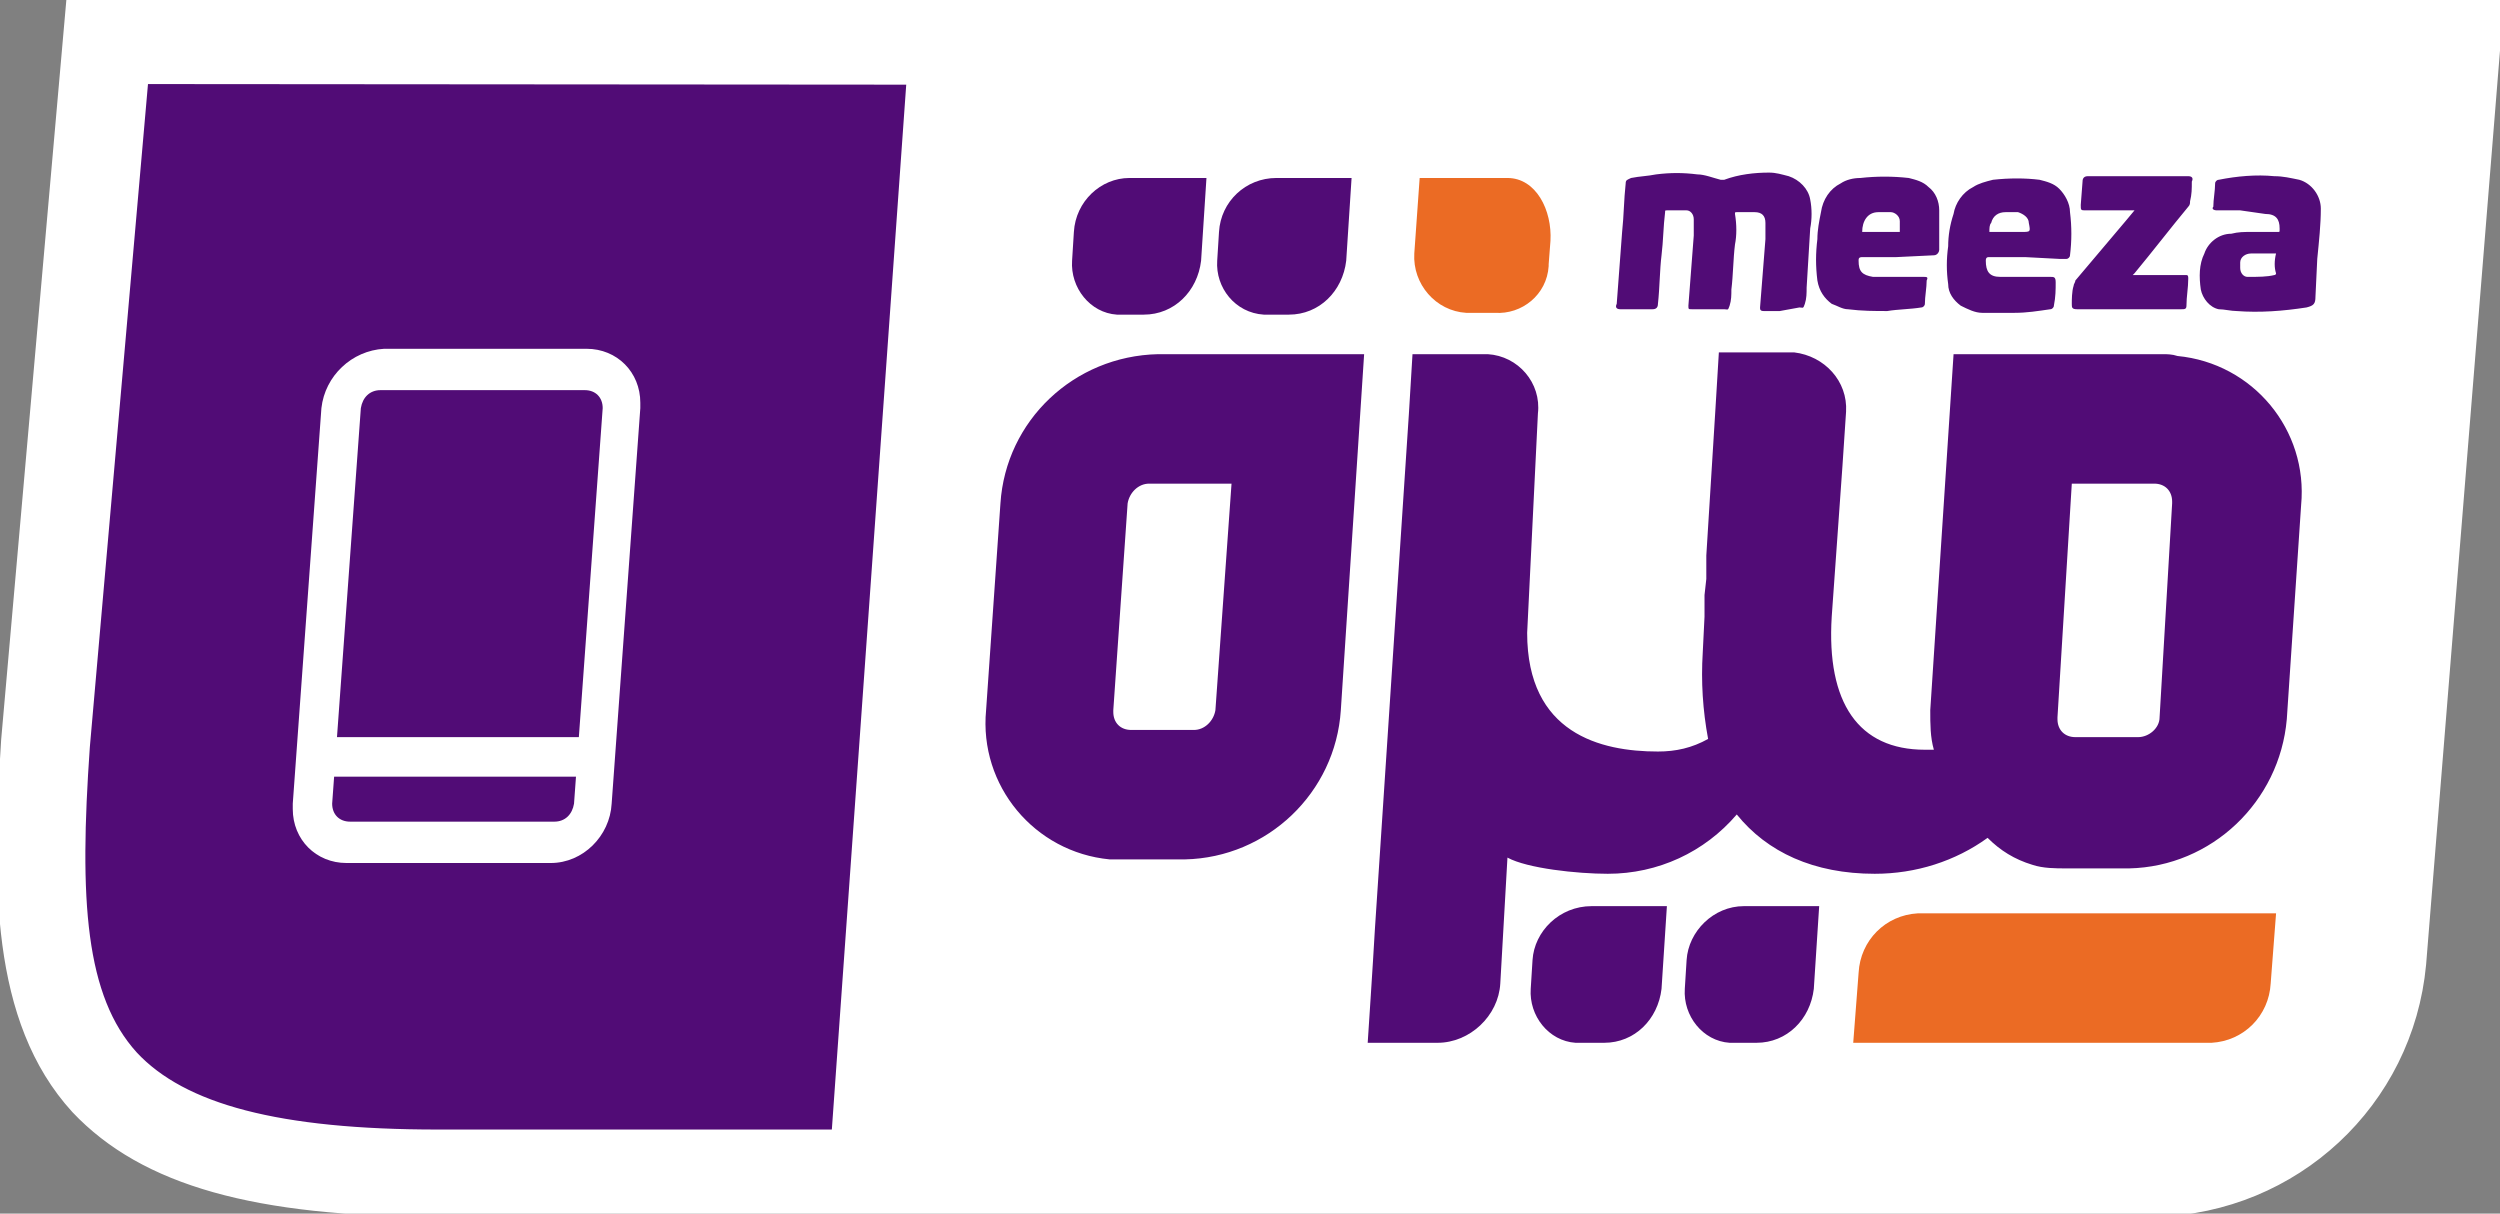 <svg width="103" height="50" viewBox="0 0 103 50" fill="none" xmlns="http://www.w3.org/2000/svg">
<rect x="0" y="0" width="103" height="50" fill="#808080" stroke="none"/>
<g clip-path="url(#clip0_2035_1508)">
<path d="M101.229 1.852L98.129 41.333C97.833 45.333 94.512 48.444 90.526 48.519H26.308C10.438 48.519 9.33 42.37 10.142 30.741L12.726 1.852H101.229Z" fill="white"/>
<path d="M37.453 1.852L34.131 48.519H18.04C2.17 48.519 1.063 42.37 1.875 30.741L4.458 1.852H37.453ZM41.218 20.741L40.627 29.259C40.332 32.37 42.62 35.111 45.72 35.407H48.82C52.216 35.333 55.021 32.667 55.242 29.259L56.202 14.592H47.713C44.244 14.667 41.439 17.333 41.218 20.741ZM50.075 29.259C50.001 29.704 49.632 30.074 49.189 30.074H46.606C46.163 30.074 45.868 29.778 45.868 29.333V29.259L46.458 20.741C46.532 20.296 46.901 19.926 47.344 19.926H50.739L50.075 29.259ZM89.123 14.592H80.487L79.527 29.259C79.527 29.852 79.527 30.37 79.675 30.889H79.305C76.574 30.889 75.246 28.963 75.467 25.407L75.91 19.185L76.058 16.963C76.132 15.704 75.172 14.667 73.917 14.518H70.817L70.669 16.963L70.3 22.889V23.852L70.226 24.518V25.407L70.153 26.889C70.079 28.074 70.153 29.259 70.374 30.444C69.71 30.815 69.045 30.963 68.307 30.963C65.945 30.963 62.919 30.222 62.919 26.074L63.362 17.037C63.509 15.778 62.55 14.667 61.295 14.592H58.195L58.047 17.037L56.645 38.296C56.571 39.63 56.349 42.963 56.349 42.963H59.228C60.557 42.963 61.738 41.852 61.812 40.519L62.107 35.333C62.919 35.778 64.986 36 66.24 36C68.307 36 70.226 35.111 71.555 33.556C72.81 35.111 74.729 36 77.239 36C78.936 36 80.56 35.481 81.889 34.519C82.406 35.037 82.996 35.407 83.734 35.63C84.177 35.778 84.694 35.778 85.137 35.778H87.72C91.116 35.704 93.921 33.037 94.216 29.63L94.806 20.815C95.102 17.704 92.814 14.963 89.713 14.667C89.492 14.592 89.27 14.592 89.123 14.592ZM88.975 29.555C88.975 30 88.532 30.37 88.089 30.37H85.506C85.063 30.37 84.768 30.074 84.768 29.63V29.555L85.358 19.926H88.754C89.197 19.926 89.492 20.222 89.492 20.667V20.741L88.975 29.555ZM44.244 9.556L44.17 10.741C44.096 11.852 44.908 12.889 46.015 12.963H47.123C48.377 12.963 49.337 12 49.485 10.741L49.706 7.333H46.532C45.351 7.333 44.318 8.296 44.244 9.556ZM50.223 9.556L50.149 10.741C50.075 11.852 50.887 12.889 52.068 12.963H53.102C54.356 12.963 55.316 12 55.464 10.741L55.685 7.333H52.585C51.33 7.333 50.297 8.296 50.223 9.556Z" fill="#510C76"/>
<path d="M60.409 12.889H61.59C62.697 12.963 63.731 12.148 63.805 10.963V10.889L63.879 9.926C63.952 8.667 63.288 7.333 62.107 7.333H58.49L58.269 10.444C58.195 11.704 59.154 12.815 60.409 12.889Z" fill="#EB6B24"/>
<path d="M63.14 39.556L63.066 40.741C62.992 41.852 63.804 42.889 64.912 42.963H66.093C67.347 42.963 68.307 42 68.455 40.741L68.676 37.333H65.576C64.247 37.333 63.214 38.37 63.14 39.556ZM69.488 39.556L69.414 40.741C69.34 41.852 70.152 42.889 71.26 42.963H72.367C73.622 42.963 74.581 42 74.729 40.741L74.95 37.333H71.85C70.595 37.333 69.562 38.37 69.488 39.556ZM73.326 12.815H72.662C72.514 12.815 72.514 12.741 72.514 12.667L72.736 9.852V9.185C72.736 8.889 72.588 8.741 72.293 8.741H71.555C71.481 8.741 71.481 8.741 71.481 8.815C71.555 9.259 71.555 9.704 71.481 10.074C71.407 10.667 71.407 11.333 71.333 11.926C71.333 12.148 71.333 12.37 71.26 12.593C71.186 12.815 71.186 12.741 71.038 12.741H69.709C69.562 12.741 69.562 12.741 69.562 12.593L69.783 9.704V9.037C69.783 8.815 69.636 8.667 69.488 8.667H68.676C68.602 8.667 68.602 8.667 68.602 8.741C68.528 9.333 68.528 9.926 68.455 10.518C68.381 11.111 68.381 11.852 68.307 12.518C68.307 12.667 68.233 12.741 68.085 12.741H66.757C66.609 12.741 66.535 12.667 66.609 12.518C66.683 11.556 66.757 10.518 66.831 9.556C66.904 8.889 66.904 8.222 66.978 7.556C66.978 7.407 67.052 7.407 67.2 7.333C67.569 7.259 67.864 7.259 68.233 7.185C68.824 7.111 69.34 7.111 69.931 7.185C70.226 7.185 70.595 7.333 70.891 7.407H71.038C71.629 7.185 72.293 7.111 72.883 7.111C73.179 7.111 73.4 7.185 73.695 7.259C74.138 7.407 74.507 7.778 74.581 8.222C74.655 8.593 74.655 9.037 74.581 9.407L74.433 11.852C74.433 12.074 74.433 12.296 74.36 12.518C74.286 12.741 74.286 12.667 74.138 12.667L73.326 12.815ZM83.439 10.593H81.963C81.889 10.593 81.815 10.593 81.815 10.741C81.815 11.185 81.963 11.407 82.405 11.407H84.472C84.62 11.407 84.694 11.407 84.694 11.63C84.694 11.926 84.694 12.222 84.62 12.593C84.62 12.667 84.546 12.741 84.472 12.741C83.956 12.815 83.513 12.889 82.996 12.889H81.667C81.372 12.889 81.077 12.741 80.781 12.593C80.486 12.37 80.265 12.074 80.265 11.704C80.191 11.185 80.191 10.667 80.265 10.148C80.265 9.704 80.339 9.259 80.486 8.815C80.56 8.37 80.855 7.926 81.298 7.704C81.52 7.556 81.815 7.481 82.11 7.407C82.775 7.333 83.439 7.333 84.029 7.407C84.325 7.481 84.62 7.556 84.841 7.778C85.063 8 85.284 8.37 85.284 8.741C85.358 9.333 85.358 9.926 85.284 10.518C85.284 10.593 85.21 10.667 85.137 10.667H84.841L83.439 10.593ZM81.963 9.556H83.291C83.66 9.556 83.66 9.556 83.587 9.185C83.587 8.963 83.365 8.815 83.144 8.741H82.627C82.332 8.741 82.11 8.889 82.036 9.185C81.963 9.259 81.963 9.407 81.963 9.556ZM78.124 10.593H76.722C76.574 10.593 76.574 10.667 76.574 10.741C76.574 11.185 76.722 11.333 77.165 11.407H79.231C79.379 11.407 79.453 11.407 79.379 11.556C79.379 11.852 79.305 12.222 79.305 12.518C79.305 12.593 79.231 12.667 79.158 12.667C78.715 12.741 78.198 12.741 77.755 12.815C77.239 12.815 76.722 12.815 76.131 12.741C75.91 12.741 75.688 12.593 75.467 12.518C75.172 12.296 74.95 12 74.876 11.556C74.803 10.963 74.803 10.444 74.876 9.852C74.876 9.481 74.95 9.111 75.024 8.741C75.098 8.222 75.393 7.778 75.836 7.556C76.057 7.407 76.353 7.333 76.648 7.333C77.312 7.259 77.977 7.259 78.641 7.333C78.936 7.407 79.231 7.481 79.453 7.704C79.748 7.926 79.896 8.296 79.896 8.667V10.296C79.896 10.37 79.822 10.518 79.674 10.518L78.124 10.593ZM78.272 9.556V9.111C78.272 8.889 78.05 8.741 77.903 8.741H77.386C76.943 8.741 76.722 9.111 76.722 9.556H78.272ZM92.296 8.667H91.337C91.189 8.667 91.115 8.593 91.189 8.518C91.189 8.222 91.263 7.852 91.263 7.556C91.263 7.481 91.337 7.407 91.411 7.407C92.149 7.259 92.961 7.185 93.699 7.259C94.068 7.259 94.363 7.333 94.732 7.407C95.249 7.556 95.618 8.074 95.618 8.593C95.618 9.259 95.544 9.926 95.471 10.667L95.397 12.222C95.397 12.518 95.323 12.593 95.028 12.667C94.068 12.815 93.109 12.889 92.149 12.815C91.927 12.815 91.632 12.741 91.411 12.741C91.042 12.667 90.746 12.296 90.673 11.926C90.599 11.407 90.599 10.889 90.82 10.444C90.968 10 91.411 9.63 91.927 9.63C92.223 9.556 92.444 9.556 92.739 9.556H93.847C93.92 9.556 93.92 9.556 93.92 9.481V9.407C93.92 9.037 93.773 8.815 93.33 8.815L92.296 8.667ZM93.773 10.444H92.739C92.518 10.444 92.296 10.593 92.296 10.815V11.037C92.296 11.259 92.444 11.407 92.592 11.407H92.666C93.035 11.407 93.404 11.407 93.699 11.333C93.699 11.333 93.773 11.333 93.773 11.259C93.699 11.037 93.699 10.741 93.773 10.444ZM87.868 11.333H90.082C90.156 11.333 90.156 11.407 90.156 11.482C90.156 11.852 90.082 12.222 90.082 12.593C90.082 12.741 90.008 12.741 89.861 12.741H85.579C85.358 12.741 85.358 12.667 85.358 12.518C85.358 12.37 85.358 12 85.432 11.778C85.432 11.704 85.506 11.63 85.506 11.556L87.572 9.111L87.942 8.667H85.948C85.727 8.667 85.727 8.667 85.727 8.444L85.801 7.481C85.801 7.333 85.875 7.259 86.022 7.259H90.156C90.303 7.259 90.377 7.333 90.303 7.481C90.303 7.778 90.303 8 90.23 8.296C90.23 8.37 90.23 8.444 90.156 8.518C89.418 9.407 88.68 10.37 87.942 11.259L87.868 11.333Z" fill="#510C76"/>
<path d="M79.011 37.63C77.682 37.704 76.649 38.741 76.575 40.074L76.353 42.963H91.116C92.445 42.889 93.478 41.852 93.552 40.519L93.774 37.63H79.011Z" fill="#EB6B24"/>
<path d="M88.828 49.63H18.04C10.585 49.63 6.082 48.37 3.351 45.481C0.103 41.926 0.177 36.37 0.546 30.518L3.203 0.37L102.631 0.444L99.457 39.704C98.94 45.259 94.364 49.481 88.828 49.63ZM5.639 2.963L3.203 30.741C2.76 37.037 2.982 41.185 5.27 43.704C7.411 46 11.47 47.037 18.04 47.037H88.828C93.035 46.889 96.504 43.704 97.021 39.481L99.973 3.037L5.639 2.963Z" fill="white" stroke="white" stroke-miterlimit="10"/>
<path d="M22.691 35.556H14.276C13.021 35.556 12.062 34.593 12.062 33.333V33.111L13.242 16.815C13.39 15.482 14.497 14.444 15.826 14.37H24.167C25.422 14.37 26.381 15.333 26.381 16.593V16.815L25.2 33.111C25.127 34.444 24.019 35.556 22.691 35.556ZM15.678 16.074C15.236 16.074 14.94 16.37 14.867 16.815L13.685 33.111C13.685 33.556 13.981 33.852 14.424 33.852H22.838C23.281 33.852 23.576 33.556 23.65 33.111L24.831 16.815C24.831 16.37 24.536 16.074 24.093 16.074H15.678Z" fill="white"/>
<path d="M24.831 30.37L24.683 32H13.021L13.168 30.37H24.831Z" fill="white"/>
</g>
<defs>
<clipPath id="clip0_2035_1508">
<rect width="103" height="50" fill="white"/>
</clipPath>
</defs>
</svg>
